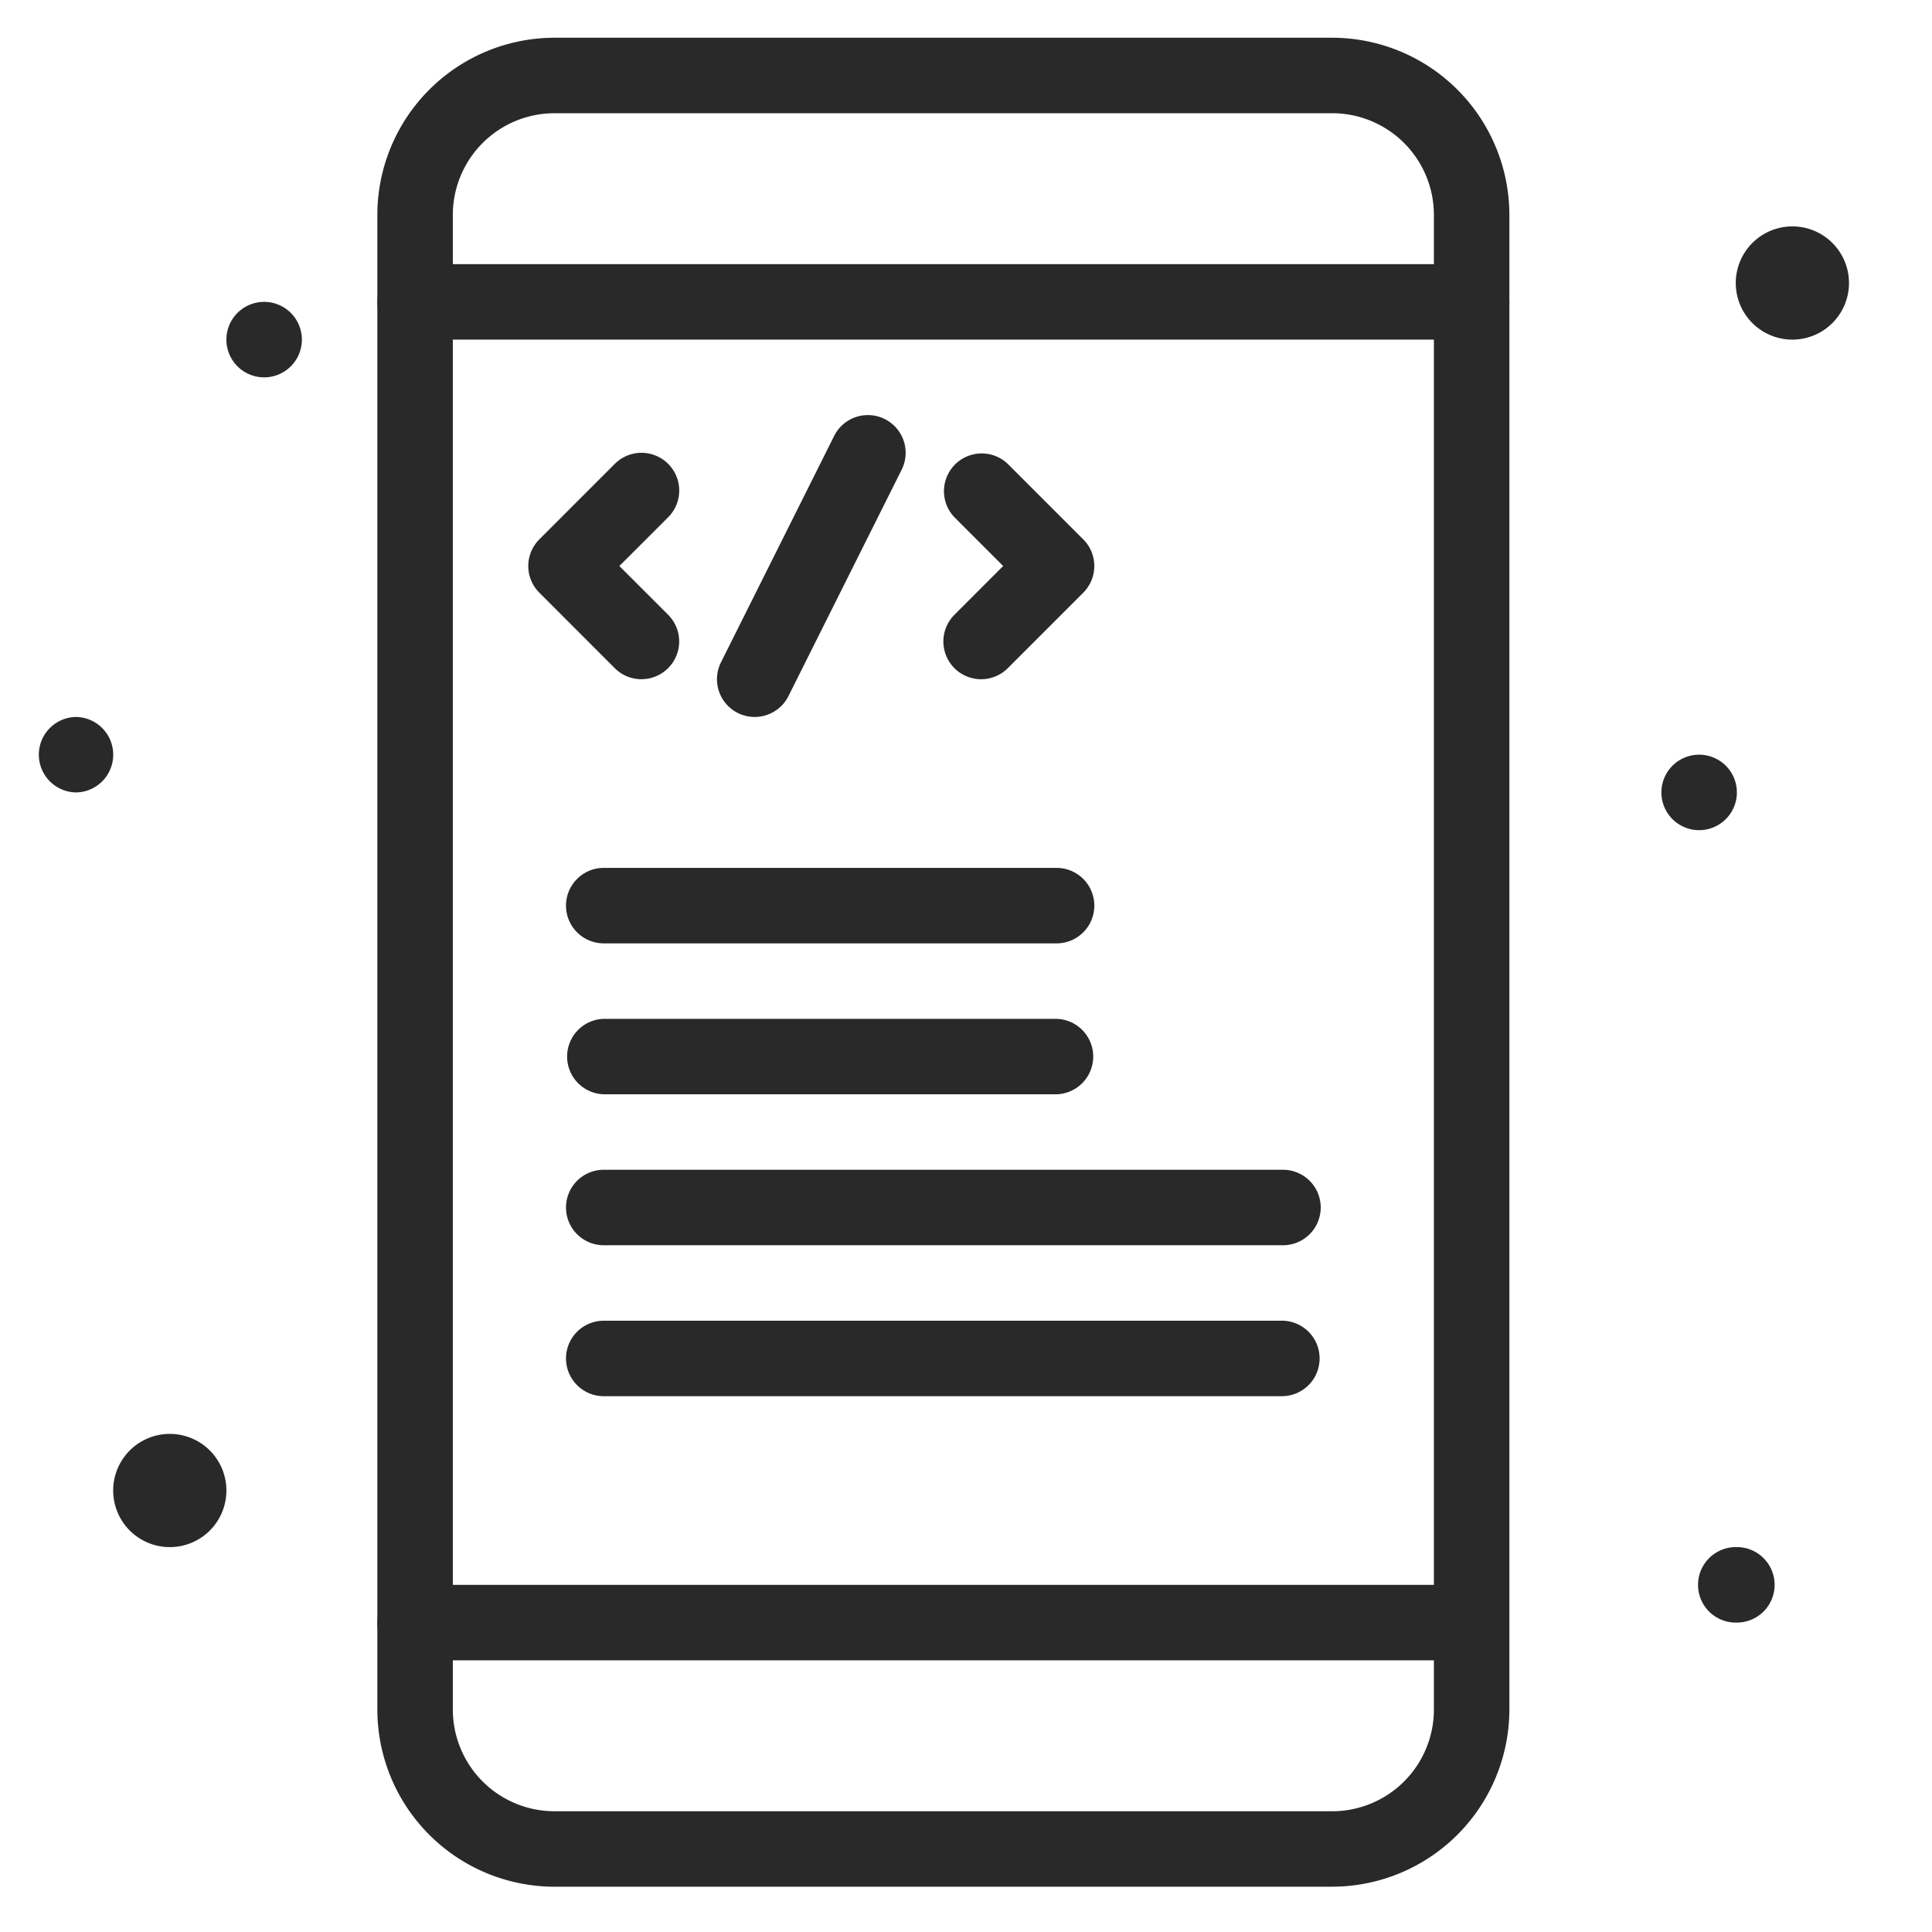 <svg xmlns="http://www.w3.org/2000/svg" width="60" height="60" fill="none"><path fill="#282928" d="M41.374 58.594H17.22a5.507 5.507 0 0 1-5.501-5.501V6.673a5.507 5.507 0 0 1 5.501-5.501h24.154a5.507 5.507 0 0 1 5.501 5.501v46.42a5.51 5.51 0 0 1-5.501 5.5M17.22 3.516a3.16 3.16 0 0 0-3.157 3.157v46.42a3.16 3.16 0 0 0 3.157 3.157h24.154a3.16 3.16 0 0 0 3.157-3.157V6.673a3.16 3.16 0 0 0-3.157-3.157z"/><path fill="#282928" d="M45.703 10.547H12.891a1.172 1.172 0 0 1 0-2.344h32.812a1.172 1.172 0 0 1 0 2.344M45.703 51.563H12.891a1.172 1.172 0 0 1 0-2.344h32.812a1.172 1.172 0 0 1 0 2.343M19.922 21.094c-.3 0-.6-.114-.829-.343l-2.343-2.344a1.17 1.17 0 0 1 0-1.657l2.343-2.344a1.172 1.172 0 0 1 1.658 1.657l-1.516 1.515 1.515 1.515a1.172 1.172 0 0 1-.828 2M30.469 21.094a1.172 1.172 0 0 1-.829-2l1.515-1.516-1.515-1.515a1.172 1.172 0 0 1 1.657-1.657l2.344 2.344c.458.457.458 1.2 0 1.657l-2.343 2.344a1.17 1.17 0 0 1-.83.343M23.437 22.266a1.172 1.172 0 0 1-1.047-1.696l3.515-7.031a1.172 1.172 0 0 1 2.097 1.048l-3.516 7.031c-.205.41-.62.648-1.05.648M32.813 29.297H18.75a1.172 1.172 0 0 1 0-2.344h14.063a1.172 1.172 0 0 1 0 2.344M32.813 33.984H18.75a1.172 1.172 0 0 1 0-2.343h14.063a1.172 1.172 0 0 1 0 2.343M39.844 38.672H18.75a1.172 1.172 0 0 1 0-2.344h21.094a1.172 1.172 0 0 1 0 2.344M39.844 43.36H18.75a1.172 1.172 0 0 1 0-2.344h21.094a1.172 1.172 0 0 1 0 2.343M55.664 10.547a1.758 1.758 0 1 0 0-3.516 1.758 1.758 0 0 0 0 3.516M5.273 48.047a1.758 1.758 0 1 0 0-3.516 1.758 1.758 0 0 0 0 3.516M2.344 24.61a1.172 1.172 0 1 0 0-2.344 1.172 1.172 0 0 0 0 2.343M52.734 25.781a1.172 1.172 0 1 0 0-2.343 1.172 1.172 0 0 0 0 2.343M8.203 11.719a1.172 1.172 0 1 0 0-2.344 1.172 1.172 0 0 0 0 2.344M53.906 50.39a1.172 1.172 0 1 0 0-2.343 1.172 1.172 0 0 0 0 2.344"/></svg>